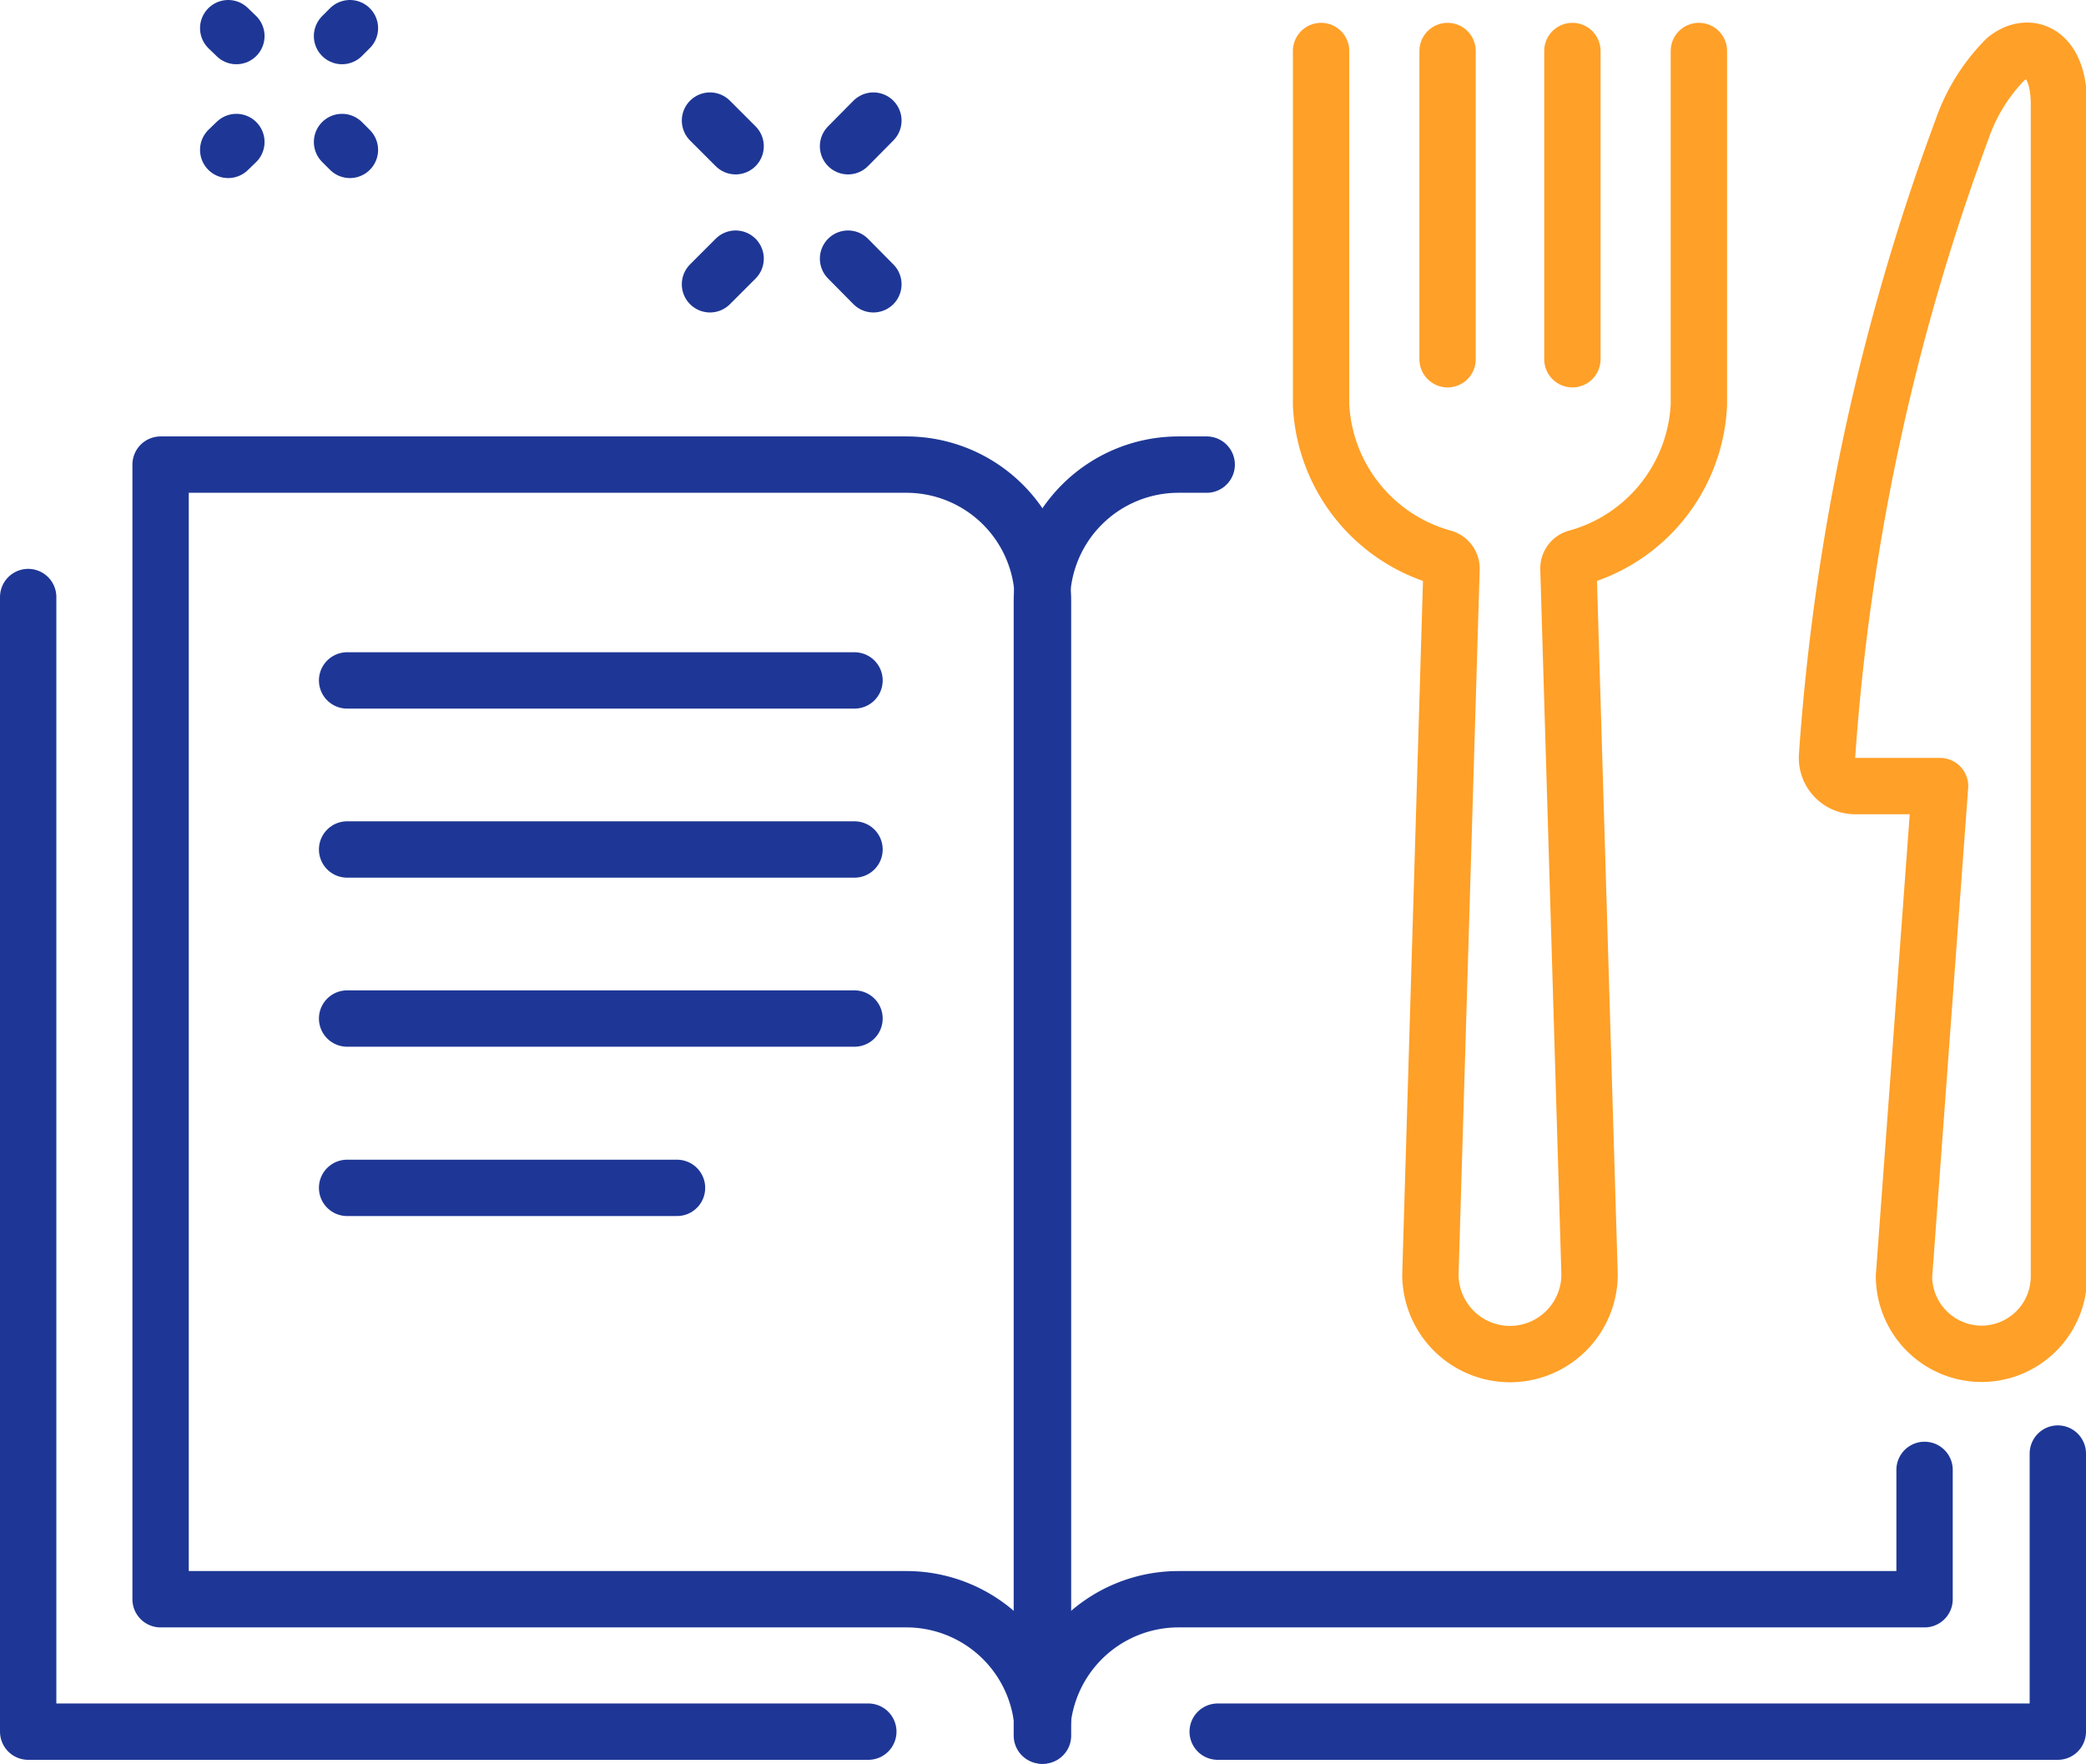 <svg id="Layer_7" data-name="Layer 7" xmlns="http://www.w3.org/2000/svg" viewBox="0 0 74.04 62.61"><defs><style>.cls-1,.cls-2{fill:none;stroke-linecap:round;stroke-linejoin:round;stroke-width:2px;}.cls-1{stroke:#1e3796;}.cls-2{stroke:#ffa028;}</style></defs><path class="cls-1" d="M7199.54,7227.79a4.85,4.85,0,0,0-4.85-4.84h-26.47v-40.27h26.47a4.85,4.85,0,0,1,4.85,4.84v40.27Z" transform="translate(-7162.52 -7166.19)"/><polyline class="cls-1" points="30.82 61.46 1 61.46 1 59.47 1 21.19"/><path class="cls-1" d="M7205.35,7182.68h-1a4.85,4.85,0,0,0-4.85,4.84v40.27a4.85,4.85,0,0,1,4.85-4.84h26.48v-4.59" transform="translate(-7162.52 -7166.19)"/><polyline class="cls-1" points="43.22 61.46 73.04 61.46 73.04 59.47 73.04 51.59"/><line class="cls-1" x1="30.33" y1="24.15" x2="12.32" y2="24.15"/><line class="cls-1" x1="30.33" y1="30.15" x2="12.32" y2="30.15"/><line class="cls-1" x1="30.33" y1="36.15" x2="12.32" y2="36.15"/><line class="cls-1" x1="24.03" y1="42.16" x2="12.32" y2="42.16"/><path class="cls-2" d="M7222.82,7168v12.55a5.92,5.92,0,0,1-4.35,5.44.39.39,0,0,0-.28.39l.75,25.05a2.83,2.83,0,0,1-2.83,2.82h0a2.83,2.83,0,0,1-2.82-2.82l.75-25.05a.4.4,0,0,0-.28-.39,5.92,5.92,0,0,1-4.35-5.44V7168" transform="translate(-7162.52 -7166.19)"/><line class="cls-2" x1="51.38" y1="12.75" x2="51.38" y2="1.81"/><line class="cls-2" x1="55.81" y1="12.75" x2="55.81" y2="1.81"/><path class="cls-2" d="M7228.38,7194.09h3l-1.28,17.4a2.76,2.76,0,0,0,2.75,2.75h0a2.75,2.75,0,0,0,2.75-2.75V7169.9c0-1.93-1.11-2.25-1.89-1.61a6.58,6.58,0,0,0-1.55,2.49,79.79,79.79,0,0,0-4.79,22.23A1,1,0,0,0,7228.38,7194.09Z" transform="translate(-7162.52 -7166.19)"/><line class="cls-1" x1="8.39" y1="1.28" x2="8.1" y2="1"/><line class="cls-1" x1="12.42" y1="5.32" x2="12.14" y2="5.04"/><line class="cls-1" x1="8.39" y1="5.04" x2="8.1" y2="5.32"/><line class="cls-1" x1="12.42" y1="1" x2="12.14" y2="1.28"/><line class="cls-1" x1="25.2" y1="10.09" x2="26.11" y2="9.18"/><line class="cls-1" x1="30.1" y1="5.19" x2="31" y2="4.28"/><line class="cls-1" x1="31" y1="10.09" x2="30.1" y2="9.18"/><line class="cls-1" x1="26.11" y1="5.19" x2="25.2" y2="4.28"/></svg>